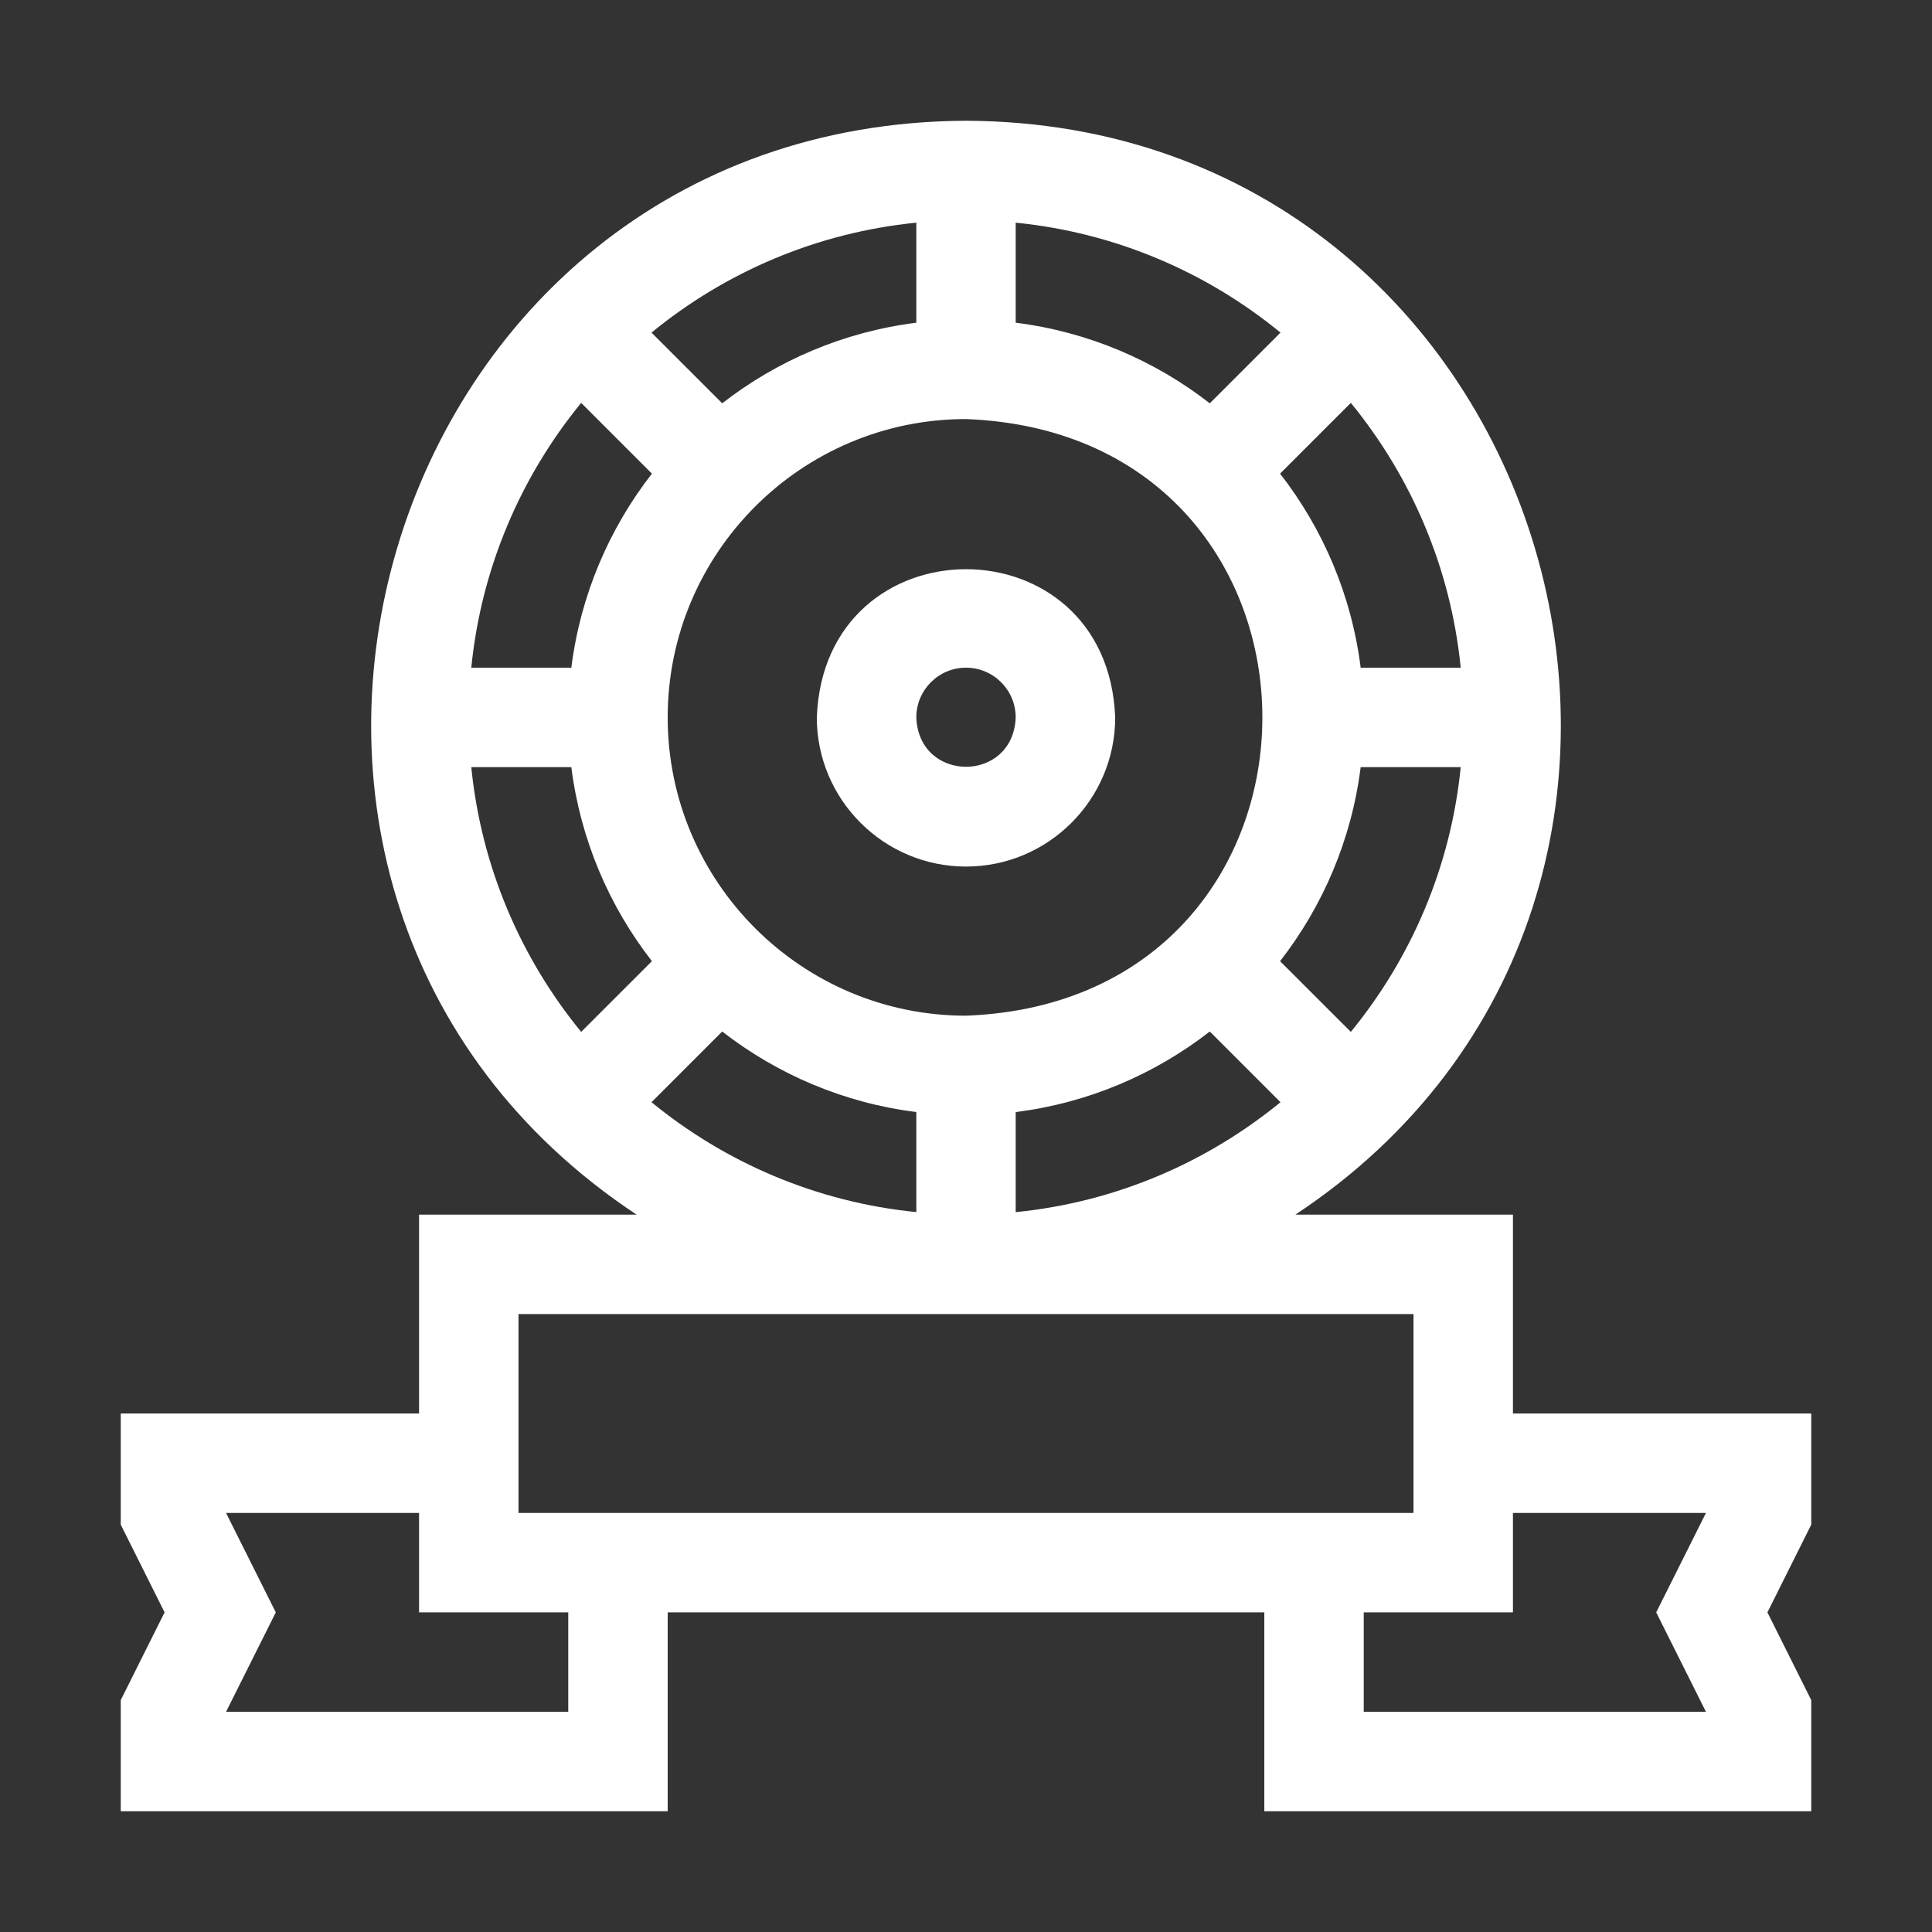 <svg width="32" height="32" viewBox="0 0 32 32" fill="none" xmlns="http://www.w3.org/2000/svg">
<rect x="0" y="0" width="32" height="32" fill="#333333" stroke="none"/>
<path d="M30 23.412H25.059V20.118H21.456C29.512 14.786 25.794 2.042 16 2C6.206 2.043 2.488 14.788 10.544 20.118H6.941V23.412H2V25.253L2.726 26.706L2 28.159V30H11.059V26.706H20.941V30H30V28.159L29.274 26.706L30 25.253V23.412ZM11.059 11.882C11.059 9.158 13.275 6.941 16 6.941C22.546 7.19 22.544 16.576 16 16.823C13.275 16.823 11.059 14.607 11.059 11.882ZM16.823 18.419C18.025 18.269 19.126 17.794 20.038 17.085L21.209 18.256C19.989 19.255 18.477 19.912 16.823 20.077V18.419ZM21.202 15.92C21.911 15.009 22.386 13.907 22.537 12.706H24.194C24.029 14.36 23.373 15.871 22.374 17.091L21.202 15.92ZM22.537 11.059C22.386 9.858 21.911 8.756 21.202 7.845L22.374 6.673C23.373 7.894 24.029 9.405 24.194 11.059H22.537ZM20.038 6.68C19.126 5.971 18.025 5.496 16.823 5.345V3.688C18.477 3.853 19.989 4.509 21.209 5.509L20.038 6.68ZM15.177 5.345C13.975 5.496 12.874 5.971 11.962 6.68L10.791 5.509C12.011 4.509 13.523 3.853 15.177 3.688V5.345ZM10.798 7.845C10.089 8.756 9.614 9.858 9.463 11.059H7.806C7.971 9.405 8.627 7.894 9.626 6.673L10.798 7.845ZM9.463 12.706C9.614 13.907 10.089 15.009 10.798 15.92L9.626 17.091C8.627 15.871 7.971 14.36 7.806 12.706H9.463ZM11.962 17.085C12.874 17.794 13.975 18.269 15.177 18.419V20.076C13.523 19.912 12.011 19.255 10.791 18.256L11.962 17.085ZM8.588 21.765H23.412V25.059H8.588V21.765ZM9.412 28.353H3.744L4.568 26.706L3.744 25.059H6.941V26.706H9.412V28.353ZM28.256 28.353H22.588V26.706H25.059V25.059H28.256L27.432 26.706L28.256 28.353Z" fill="white"/>
<path d="M16 14.353C17.362 14.353 18.471 13.245 18.471 11.883C18.346 8.609 13.653 8.61 13.529 11.883C13.529 13.245 14.638 14.353 16 14.353ZM16 11.059C16.454 11.059 16.823 11.428 16.823 11.883C16.782 12.973 15.218 12.973 15.177 11.883C15.177 11.428 15.546 11.059 16 11.059Z" fill="white"/>
</svg>
